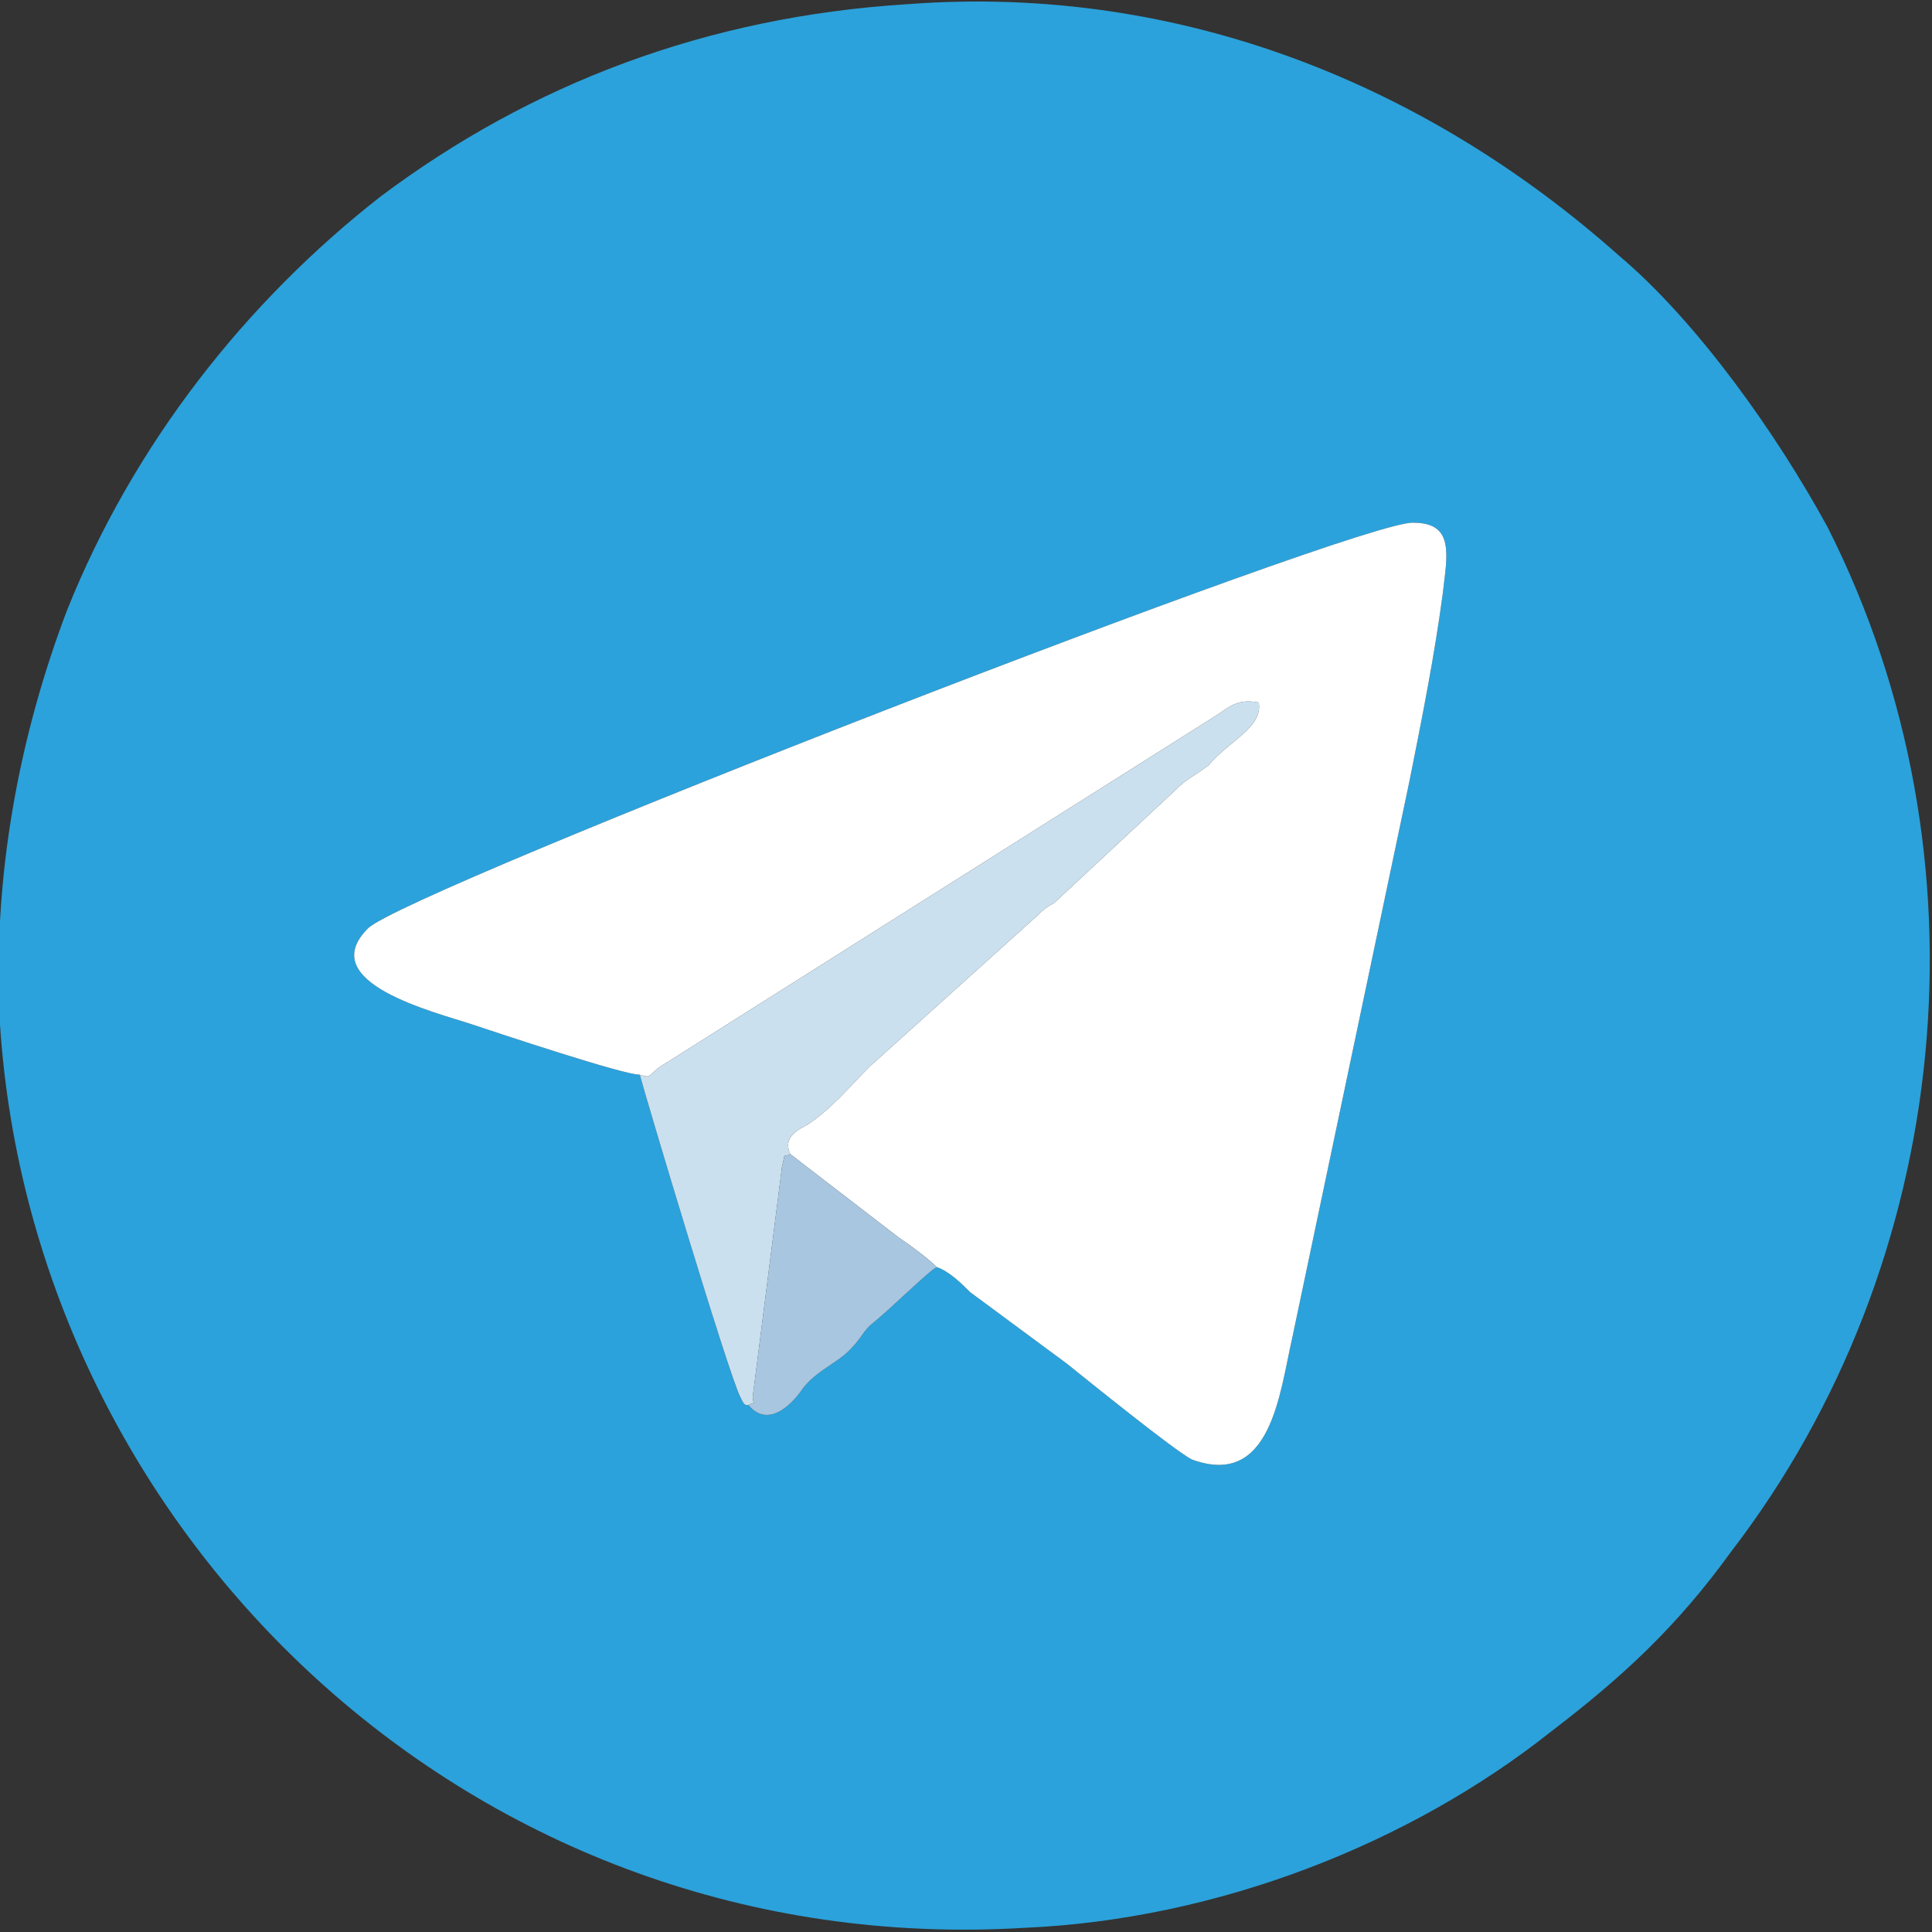 <svg xmlns="http://www.w3.org/2000/svg" xml:space="preserve" width="32px" height="32px" version="1.1" style="shape-rendering:geometricPrecision; text-rendering:geometricPrecision; image-rendering:optimizeQuality; fill-rule:evenodd; clip-rule:evenodd"
viewBox="0 0 462000 462000"
 xmlns:xlink="http://www.w3.org/1999/xlink"
 xmlns:xodm="http://www.corel.com/coreldraw/odm/2003">
 <rect x="0" y="0" width="462000" height="462000" fill="#333333" stroke="none"/>
 <defs>
  <style type="text/css">
   <![CDATA[
    .fil0 {fill:#2BA2DB}
    .fil3 {fill:#A8C6DF}
    .fil2 {fill:#CBE0EE}
    .fil1 {fill:white}
   ]]>
  </style>
 </defs>
 <g>
  <g>
   <path class="fil0" d="M224000 303000c-2000,1000 -11000,10000 -16000,14000 -2000,2000 -2000,3000 -5000,6000 -3000,3000 -8000,5000 -11000,9000 -2000,3000 -8000,10000 -13000,4000 -1000,0 -1000,0 -2000,-2000 -3000,-6000 -23000,-73000 -24000,-77000 -4000,0 -34000,-10000 -40000,-12000 -9000,-3000 -38000,-10000 -25000,-23000 9000,-9000 238000,-98000 250000,-97000 10000,0 8000,8000 7000,17000 -2000,15000 -5000,30000 -8000,45000l-28000 133000c-3000,13000 -5000,36000 -24000,29000 -4000,-2000 -25000,-19000 -30000,-23000l-23000 -17000c-2000,-2000 -5000,-5000 -8000,-6000zm-7000 -302000c-48000,3000 -90000,19000 -126000,46000 -32000,25000 -59000,59000 -75000,99000 -11000,29000 -18000,63000 -16000,99000 8000,122000 113000,224000 245000,216000 46000,-2000 92000,-20000 126000,-47000 17000,-13000 30000,-25000 43000,-43000 53000,-69000 63000,-166000 23000,-245000 -12000,-22000 -31000,-49000 -50000,-65000 -45000,-40000 -104000,-65000 -170000,-60000z"/>
   <path class="fil1" d="M153000 257000c3000,1000 2000,0 5000,-2000l133000 -84000c3000,-2000 5000,-4000 10000,-3000 1000,6000 -7000,9000 -12000,15000 -4000,3000 -5000,3000 -8000,6000l-29000 27000c-2000,1000 -3000,2000 -4000,3000l-40000 36000c-5000,5000 -9000,10000 -15000,14000 -2000,1000 -6000,3000 -4000,7000l26000 20000c3000,2000 7000,5000 9000,7000 3000,1000 6000,4000 8000,6000l23000 17000c5000,4000 26000,21000 30000,23000 19000,7000 21000,-16000 24000,-29000l28000 -133000c3000,-15000 6000,-30000 8000,-45000 1000,-9000 3000,-17000 -7000,-17000 -12000,-1000 -241000,88000 -250000,97000 -13000,13000 16000,20000 25000,23000 6000,2000 36000,12000 40000,12000z"/>
   <path class="fil2" d="M153000 257000c1000,4000 21000,71000 24000,77000 1000,2000 1000,2000 2000,2000 2000,-1000 1000,0 1000,-2000l7000 -55000c1000,-4000 0,-2000 2000,-3000 -2000,-4000 2000,-6000 4000,-7000 6000,-4000 10000,-9000 15000,-14000l40000 -36000c1000,-1000 2000,-2000 4000,-3000l29000 -27000c3000,-3000 4000,-3000 8000,-6000 5000,-6000 13000,-9000 12000,-15000 -5000,-1000 -7000,1000 -10000,3000l-133000 84000c-3000,2000 -2000,3000 -5000,2000z"/>
   <path class="fil3" d="M179000 336000c5000,6000 11000,-1000 13000,-4000 3000,-4000 8000,-6000 11000,-9000 3000,-3000 3000,-4000 5000,-6000 5000,-4000 14000,-13000 16000,-14000 -2000,-2000 -6000,-5000 -9000,-7000l-26000 -20000c-2000,1000 -1000,-1000 -2000,3000l-7000 55000c0,2000 1000,1000 -1000,2000z"/>
  </g>
 </g>
</svg>